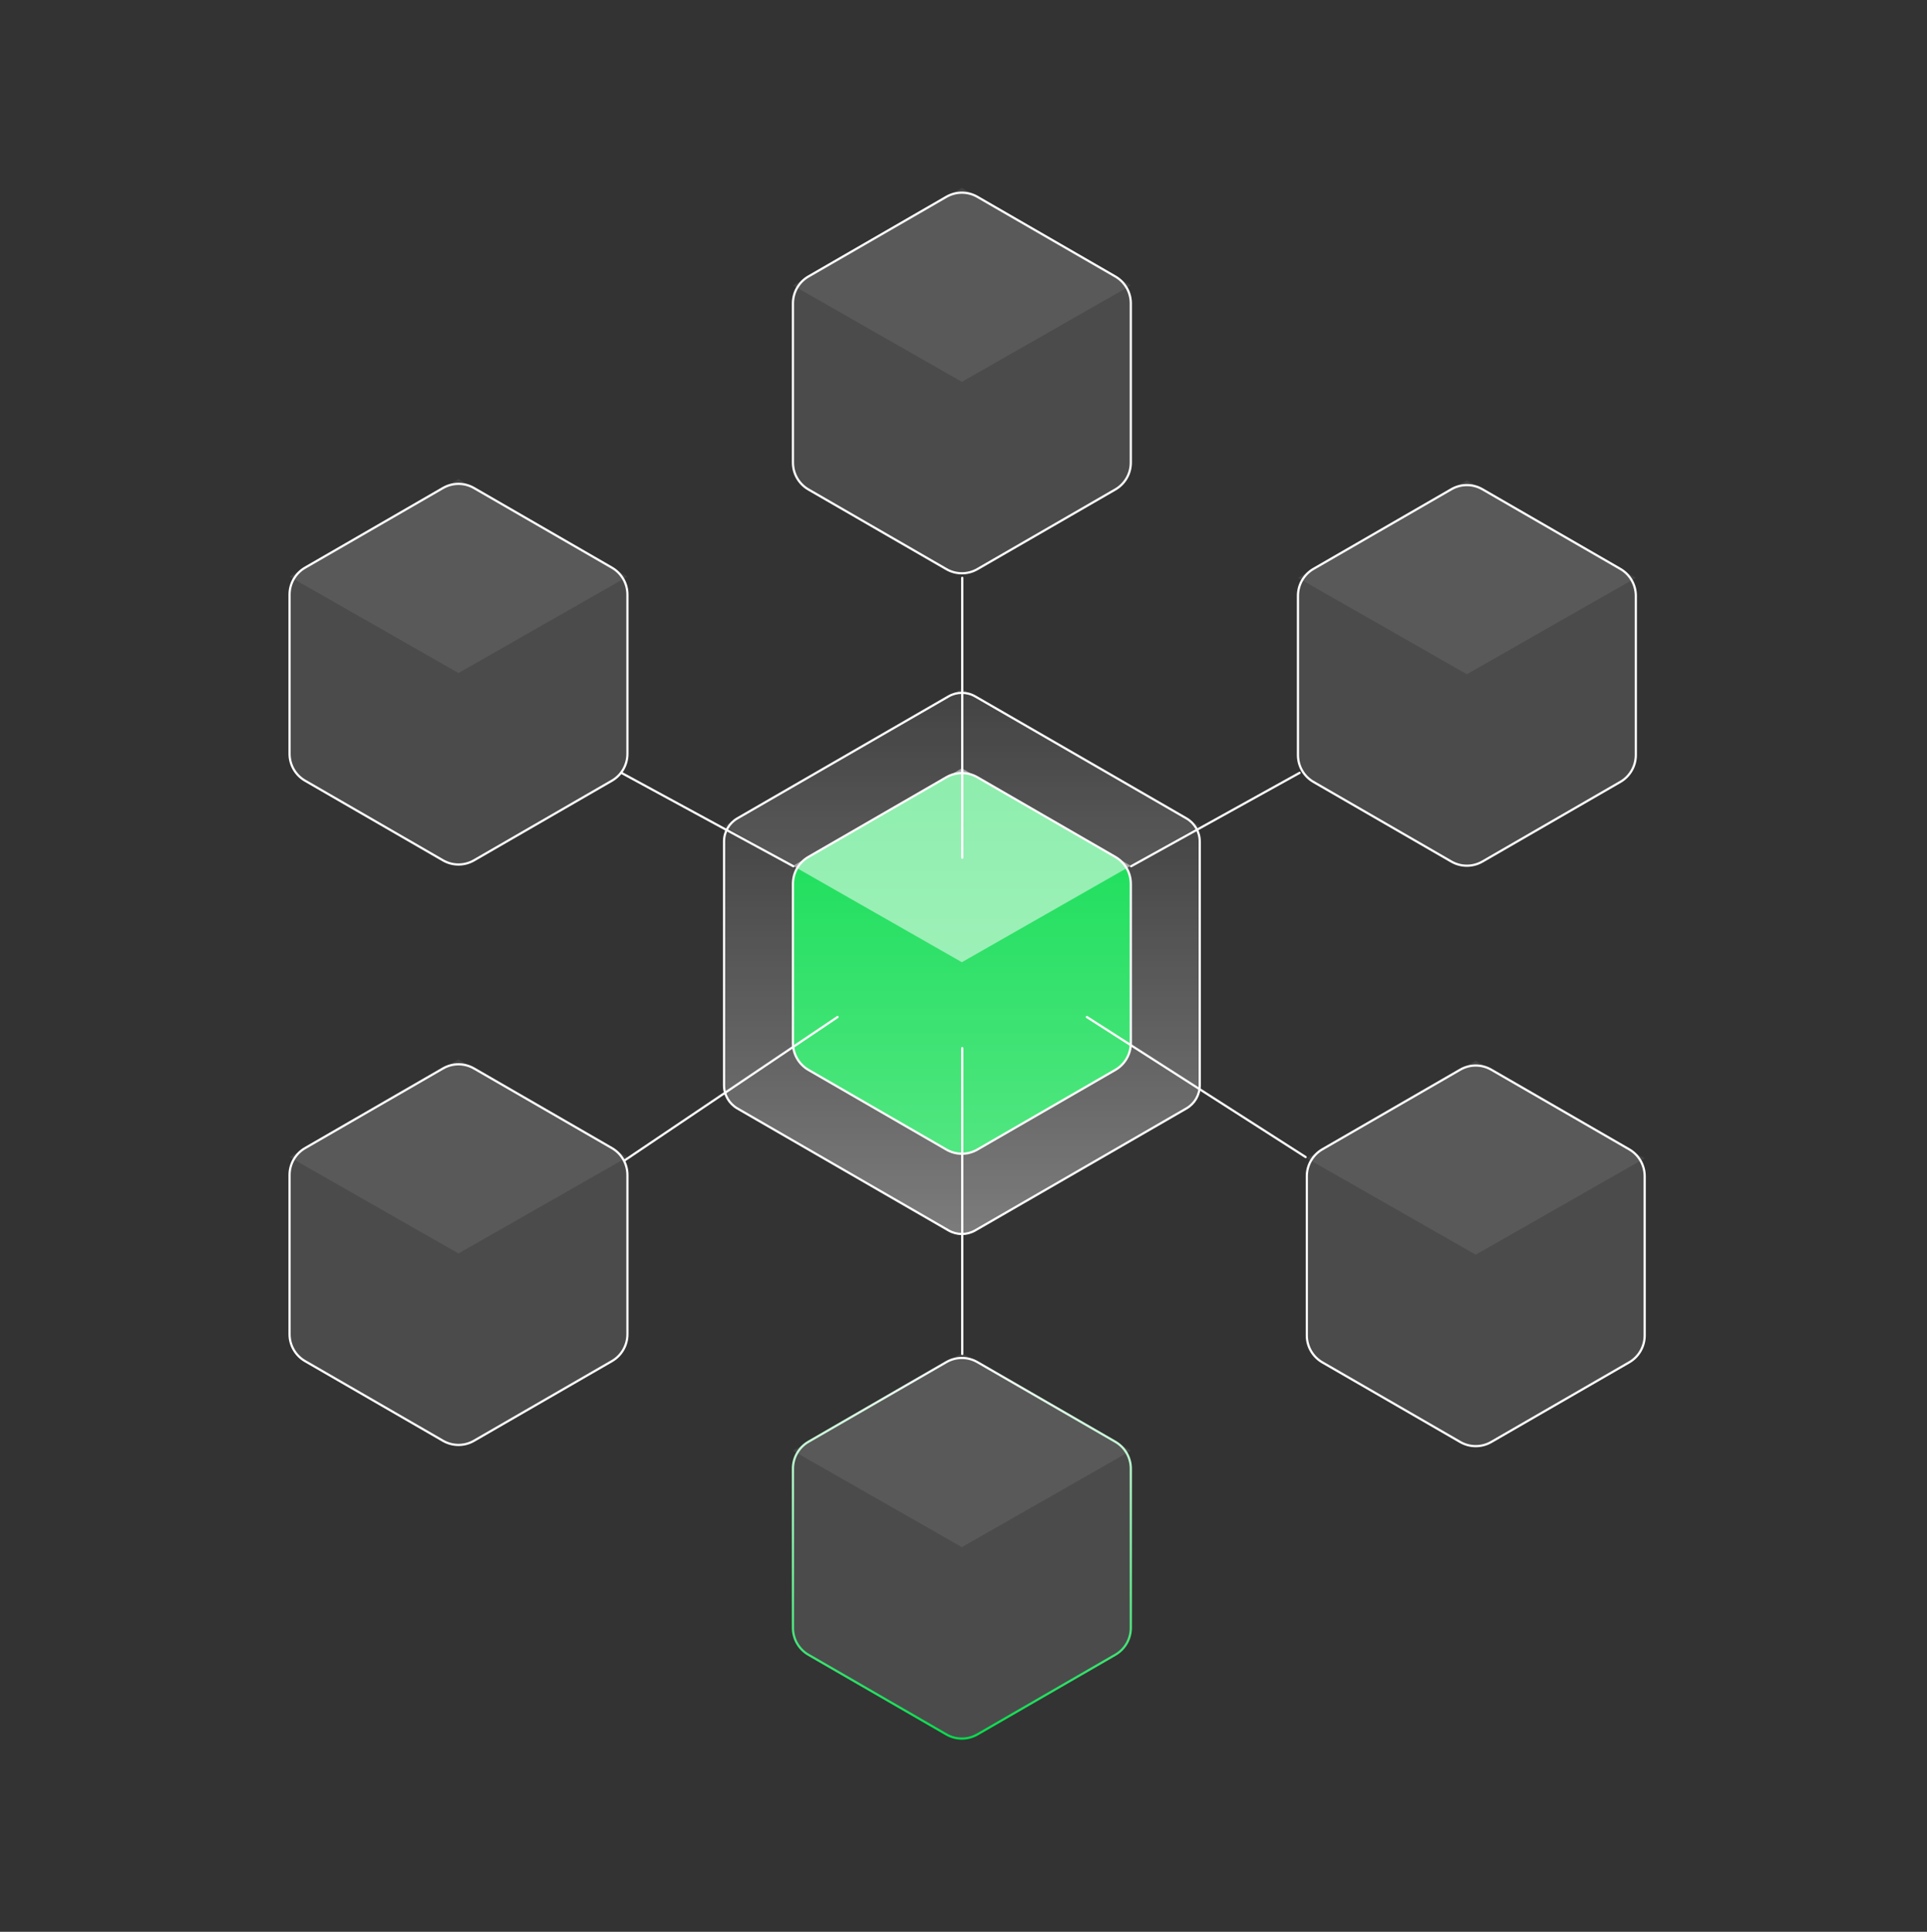 <svg width="435" height="436" viewBox="0 0 435 436" fill="none" xmlns="http://www.w3.org/2000/svg">
<rect x="0" y="0" width="435" height="436" fill="#333333" stroke="none"/>
<path d="M68.865 259.124C66.699 260.374 65.365 262.685 65.365 265.186V301.136C65.365 303.637 66.699 305.948 68.865 307.198L99.996 325.177C102.162 326.428 104.831 326.428 106.997 325.177L138.136 307.198C140.302 305.948 141.636 303.637 141.636 301.136V265.186C141.636 262.685 140.302 260.374 138.136 259.124L106.997 241.145C104.831 239.894 102.162 239.895 99.996 241.145L68.865 259.124Z" fill="white" fill-opacity="0.12" stroke="white" stroke-width="0.5" stroke-miterlimit="10"/>
<path opacity="0.08" d="M103.496 239.124L141.636 261.145L103.496 282.9L65.365 261.145L103.496 239.124Z" fill="white"/>
<path d="M68.865 128.124C66.699 129.374 65.365 131.685 65.365 134.186V170.136C65.365 172.637 66.699 174.948 68.865 176.198L99.996 194.177C102.162 195.428 104.831 195.428 106.997 194.177L138.136 176.198C140.302 174.948 141.636 172.637 141.636 170.136V134.186C141.636 131.685 140.302 129.374 138.136 128.124L106.997 110.145C104.831 108.894 102.162 108.895 99.996 110.145L68.865 128.124Z" fill="white" fill-opacity="0.12" stroke="white" stroke-width="0.5" stroke-miterlimit="10"/>
<path opacity="0.08" d="M103.496 108.124L141.636 130.145L103.496 151.9L65.365 130.145L103.496 108.124Z" fill="white"/>
<path d="M182.499 62.4C180.334 63.65 179 65.961 179 68.462V104.412C179 106.913 180.334 109.224 182.499 110.474L213.631 128.453C215.797 129.703 218.465 129.704 220.631 128.453L251.771 110.474C253.937 109.224 255.271 106.913 255.271 104.412V68.462C255.271 65.961 253.937 63.65 251.771 62.4L220.631 44.421C218.465 43.17 215.797 43.17 213.631 44.421L182.499 62.4Z" fill="white" fill-opacity="0.12" stroke="white" stroke-width="0.5" stroke-miterlimit="10"/>
<path opacity="0.08" d="M217.131 42.4L255.271 64.421L217.131 86.176L179 64.421L217.131 42.4Z" fill="white"/>
<path d="M296.499 128.4C294.334 129.65 293 131.961 293 134.462V170.412C293 172.913 294.334 175.224 296.499 176.474L327.631 194.453C329.797 195.703 332.465 195.704 334.631 194.453L365.771 176.474C367.937 175.224 369.271 172.913 369.271 170.412V134.462C369.271 131.961 367.937 129.65 365.771 128.4L334.631 110.421C332.465 109.17 329.797 109.17 327.631 110.421L296.499 128.4Z" fill="white" fill-opacity="0.12" stroke="white" stroke-width="0.5" stroke-miterlimit="10"/>
<path opacity="0.08" d="M331.131 108.4L369.271 130.421L331.131 152.176L293 130.421L331.131 108.4Z" fill="white"/>
<path d="M298.499 259.4C296.334 260.65 295 262.961 295 265.462V301.412C295 303.913 296.334 306.224 298.499 307.474L329.631 325.453C331.797 326.703 334.465 326.704 336.631 325.453L367.771 307.474C369.937 306.224 371.271 303.913 371.271 301.412V265.462C371.271 262.961 369.937 260.65 367.771 259.4L336.631 241.421C334.465 240.17 331.797 240.17 329.631 241.421L298.499 259.4Z" fill="white" fill-opacity="0.12" stroke="white" stroke-width="0.5" stroke-miterlimit="10"/>
<path opacity="0.08" d="M333.131 239.4L371.271 261.421L333.131 283.176L295 261.421L333.131 239.4Z" fill="white"/>
<path d="M182.499 325.4C180.334 326.65 179 328.961 179 331.462V367.412C179 369.913 180.334 372.224 182.499 373.474L213.631 391.453C215.797 392.703 218.465 392.704 220.631 391.453L251.771 373.474C253.937 372.224 255.271 369.913 255.271 367.412V331.462C255.271 328.961 253.937 326.65 251.771 325.4L220.631 307.421C218.465 306.17 215.797 306.17 213.631 307.421L182.499 325.4Z" fill="white" fill-opacity="0.12" stroke="url(#paint0_linear_4745_74087)" stroke-width="0.5" stroke-miterlimit="10"/>
<path opacity="0.08" d="M217.131 305.4L255.271 327.421L217.131 349.176L179 327.421L217.131 305.4Z" fill="white"/>
<path d="M182.499 193.4C180.334 194.65 179 196.961 179 199.462V235.412C179 237.913 180.334 240.224 182.499 241.474L213.631 259.453C215.797 260.703 218.465 260.704 220.631 259.453L251.771 241.474C253.937 240.224 255.271 237.913 255.271 235.412V199.462C255.271 196.961 253.937 194.65 251.771 193.4L220.631 175.421C218.465 174.17 215.797 174.17 213.631 175.421L182.499 193.4Z" fill="#05DB4A" stroke="white" stroke-width="0.5" stroke-miterlimit="10"/>
<path opacity="0.48" d="M217.131 173.4L255.271 195.421L217.131 217.176L179 195.421L217.131 173.4Z" fill="white"/>
<path d="M166.444 184.708C164.588 185.78 163.444 187.76 163.444 189.904V244.97C163.444 247.114 164.588 249.094 166.444 250.166L214.129 277.704C215.985 278.777 218.273 278.777 220.13 277.705L267.826 250.166C269.683 249.094 270.826 247.113 270.826 244.97V189.904C270.826 187.761 269.683 185.78 267.826 184.708L220.13 157.169C218.273 156.097 215.985 156.098 214.129 157.17L166.444 184.708Z" fill="url(#paint1_linear_4745_74087)" fill-opacity="0.36" stroke="white" stroke-width="0.5" stroke-miterlimit="10"/>
<path opacity="0.08" d="M217.129 155.437L270.826 186.44L217.129 217.069L163.444 186.44L217.129 155.437Z" fill="white"/>
<path d="M189.065 229.537L141 261.9" stroke="white" stroke-width="0.5" stroke-linecap="round" stroke-linejoin="round"/>
<path d="M179.072 195.504L140.273 174.431" stroke="white" stroke-width="0.5" stroke-linecap="round" stroke-linejoin="round"/>
<path d="M293.364 174.431L255.348 195.504" stroke="white" stroke-width="0.5" stroke-linecap="round" stroke-linejoin="round"/>
<path d="M217.215 236.557V305.581" stroke="white" stroke-width="0.5" stroke-linecap="round" stroke-linejoin="round"/>
<path d="M217.215 130.417V193.571" stroke="white" stroke-width="0.5" stroke-linecap="round" stroke-linejoin="round"/>
<path d="M245.348 229.537L294.734 261.145" stroke="white" stroke-width="0.5" stroke-linecap="round" stroke-linejoin="round"/>
<defs>
<linearGradient id="paint0_linear_4745_74087" x1="217.135" y1="305.4" x2="217.135" y2="393.474" gradientUnits="userSpaceOnUse">
<stop stop-color="white"/>
<stop offset="1" stop-color="#05DB4A"/>
</linearGradient>
<linearGradient id="paint1_linear_4745_74087" x1="217.135" y1="155.437" x2="217.135" y2="279.437" gradientUnits="userSpaceOnUse">
<stop stop-color="white" stop-opacity="0"/>
<stop offset="1" stop-color="white"/>
</linearGradient>
</defs>
</svg>
